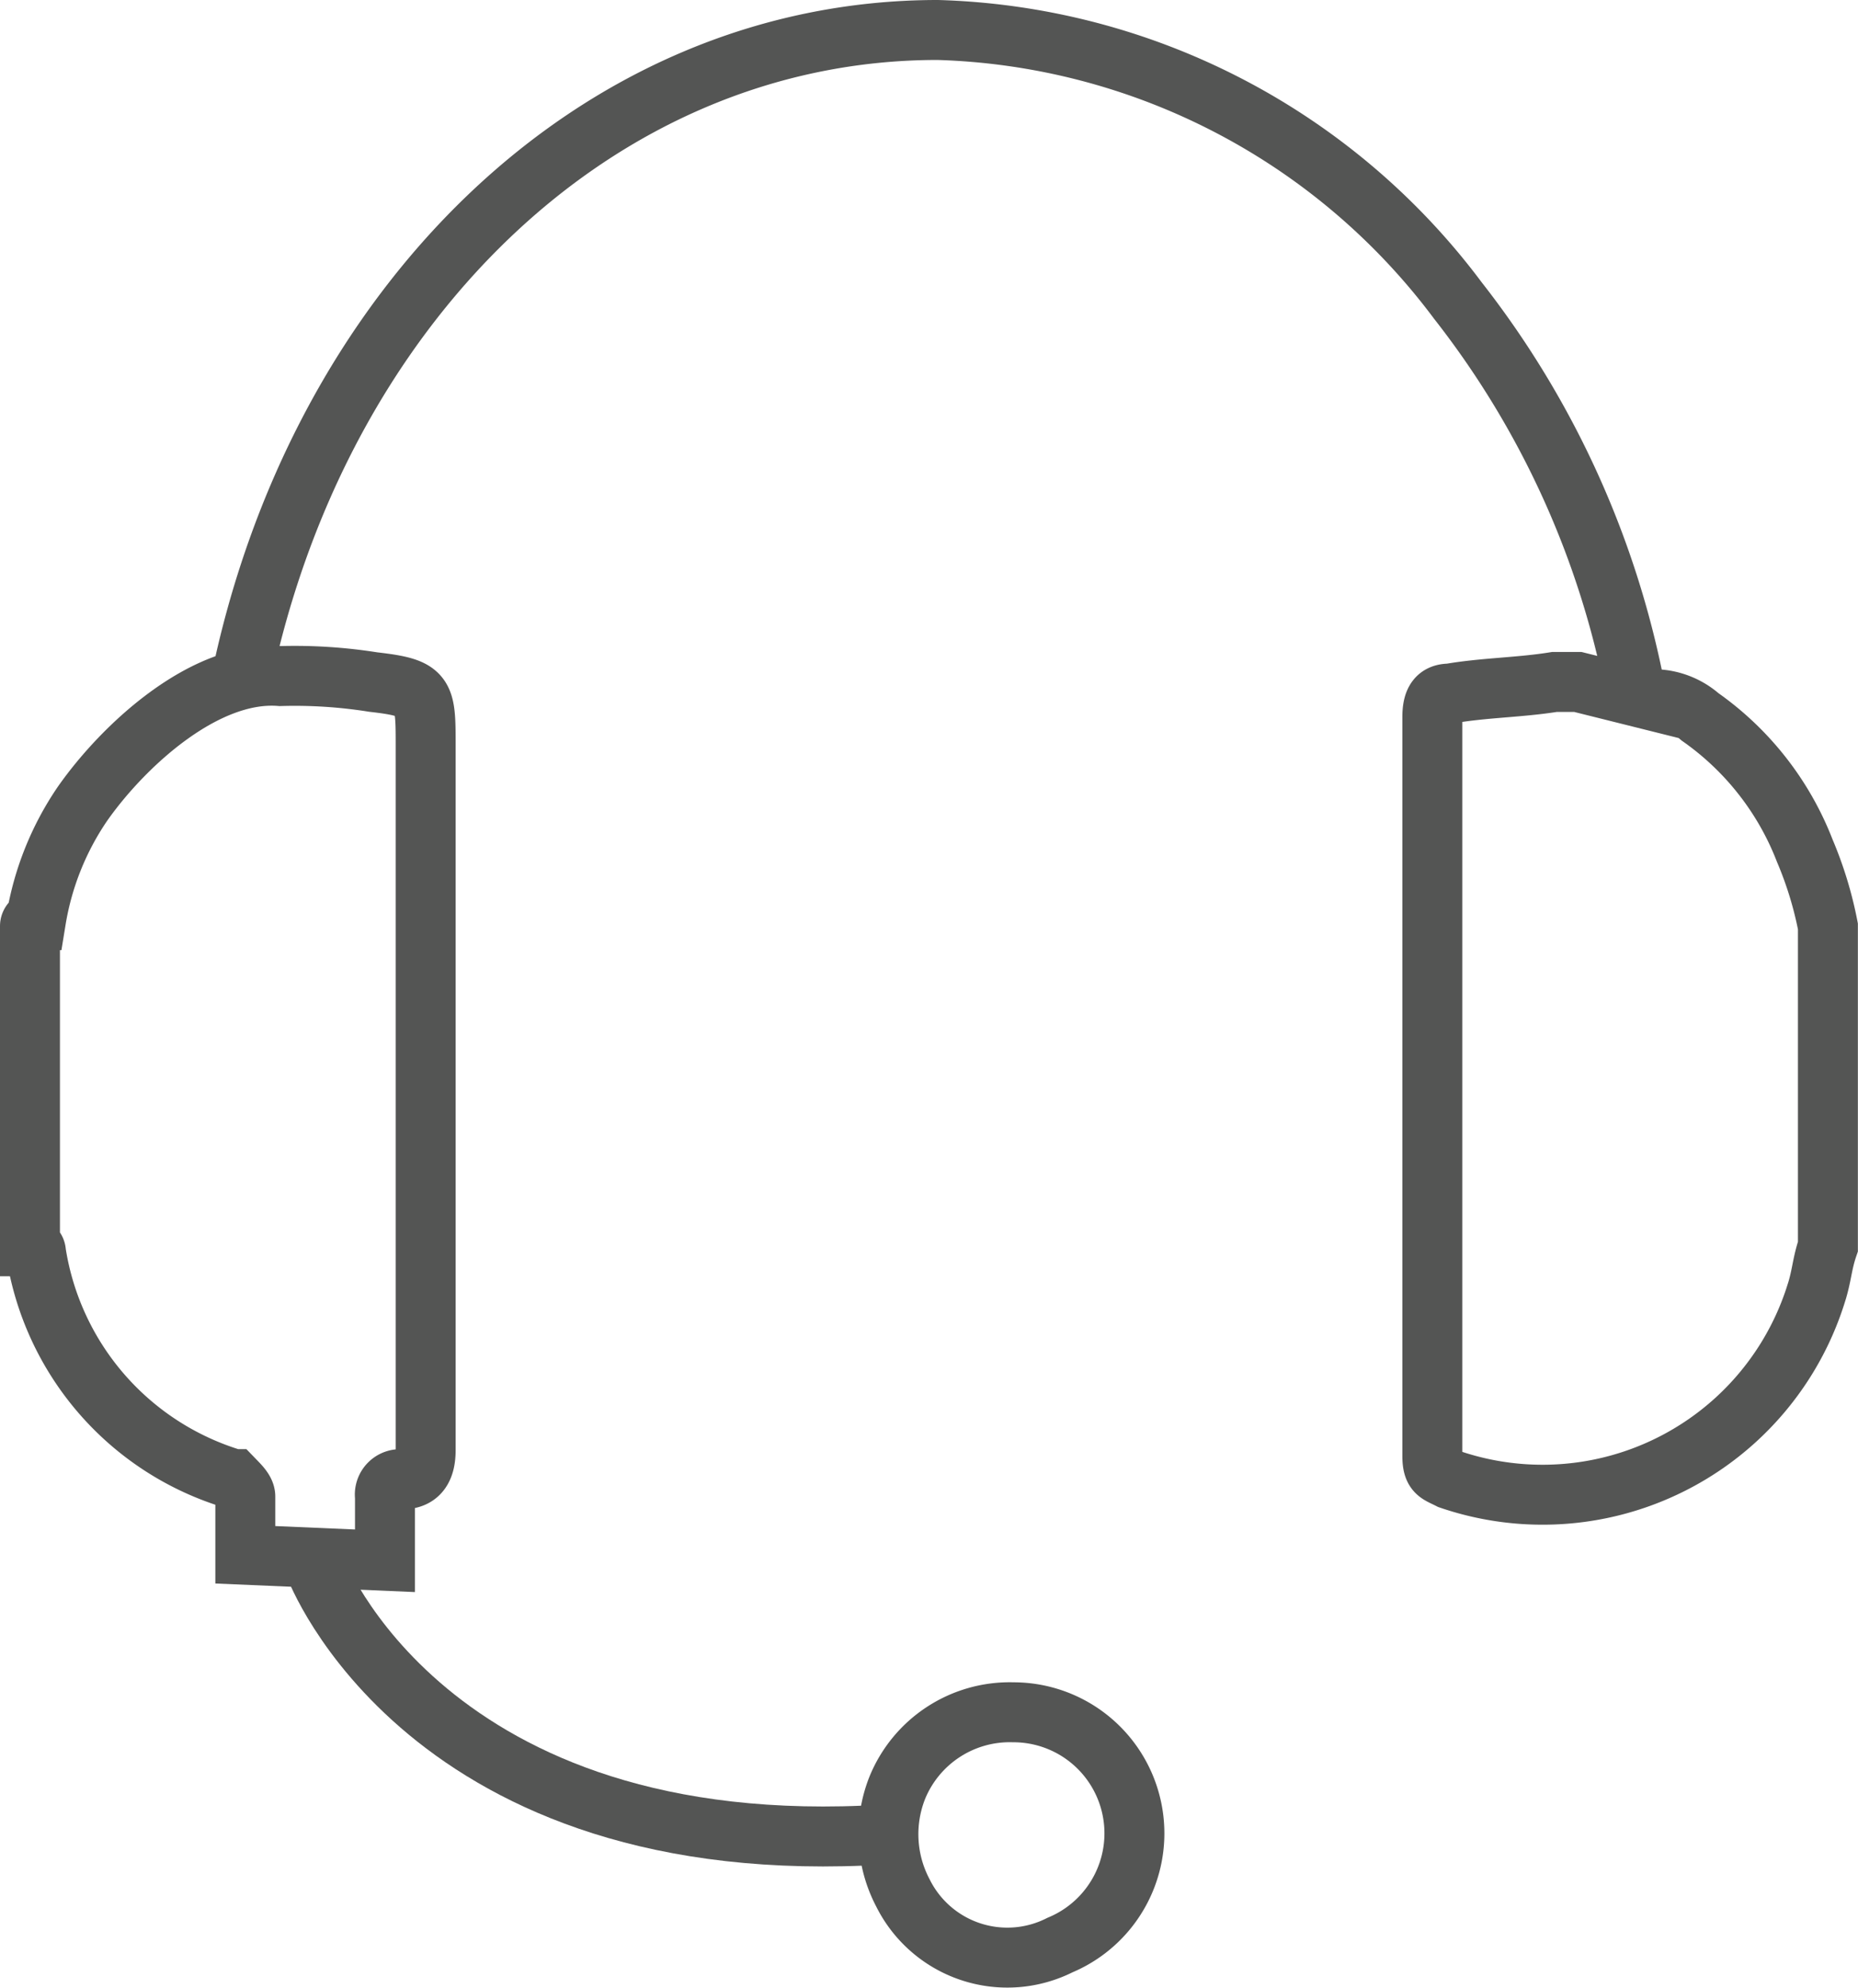 <svg xmlns="http://www.w3.org/2000/svg" viewBox="2327 6554.5 31 33.157">
  <defs>
    <style>
      .cls-1 {
        fill: none;
        stroke: #545554;
        stroke-miterlimit: 10;
      }
    </style>
  </defs>
  <g id="Group_1188" data-name="Group 1188" transform="translate(2327.2 6554.6)">
    <g id="pOhL1R_2_" transform="translate(0.3 11.171)">
      <g id="Group_864" data-name="Group 864">
        <path id="Path_1442" data-name="Path 1442" class="cls-1" d="M15.293,32.31a1.946,1.946,0,0,0,2.621.874,2.019,2.019,0,0,0-.777-3.883A2.027,2.027,0,0,0,15.2,30.562,2.1,2.1,0,0,0,15.293,32.31Z" transform="translate(-0.73 -12.013)"/>
        <path id="Path_1443" data-name="Path 1443" class="cls-1" d="M4.475,11.5a8.351,8.351,0,0,1,1.553.1c.874.1.874.194.874,1.068V24.412c0,.291-.1.485-.388.485a.257.257,0,0,0-.291.291v1.068l-2.33-.1v-.971c0-.1-.1-.194-.194-.291A4.7,4.7,0,0,1,.4,21.111a.1.1,0,0,0-.1-.1v-5.34a.1.1,0,0,1,.1-.1,4.814,4.814,0,0,1,.777-1.942C1.853,12.665,3.213,11.4,4.475,11.5Z" transform="translate(-0.3 -11.495)"/>
        <path id="Path_1444" data-name="Path 1444" class="cls-1" d="M28.866,12.183a4.874,4.874,0,0,1,1.748,2.233A6.28,6.28,0,0,1,31,15.678v5.34c-.1.291-.1.485-.194.777A4.783,4.783,0,0,1,24.691,24.9c-.194-.1-.291-.1-.291-.388V12.183c0-.291.1-.388.291-.388.583-.1,1.165-.1,1.748-.194h.388l1.165.291A1.187,1.187,0,0,1,28.866,12.183Z" transform="translate(-1.002 -11.498)"/>
      </g>
    </g>
    <path id="Path_1445" data-name="Path 1445" class="cls-1" d="M5.2,26.8s1.845,4.951,9.515,4.466" transform="translate(-0.143 -0.769)"/>
    <path id="Path_1446" data-name="Path 1446" class="cls-1" d="M3.9,11.371C5.162,5.06,9.822.4,15.55.4a11.239,11.239,0,0,1,8.681,4.515A15.176,15.176,0,0,1,27.2,11.468" transform="translate(-0.105 0)"/>
  </g>
</svg>
